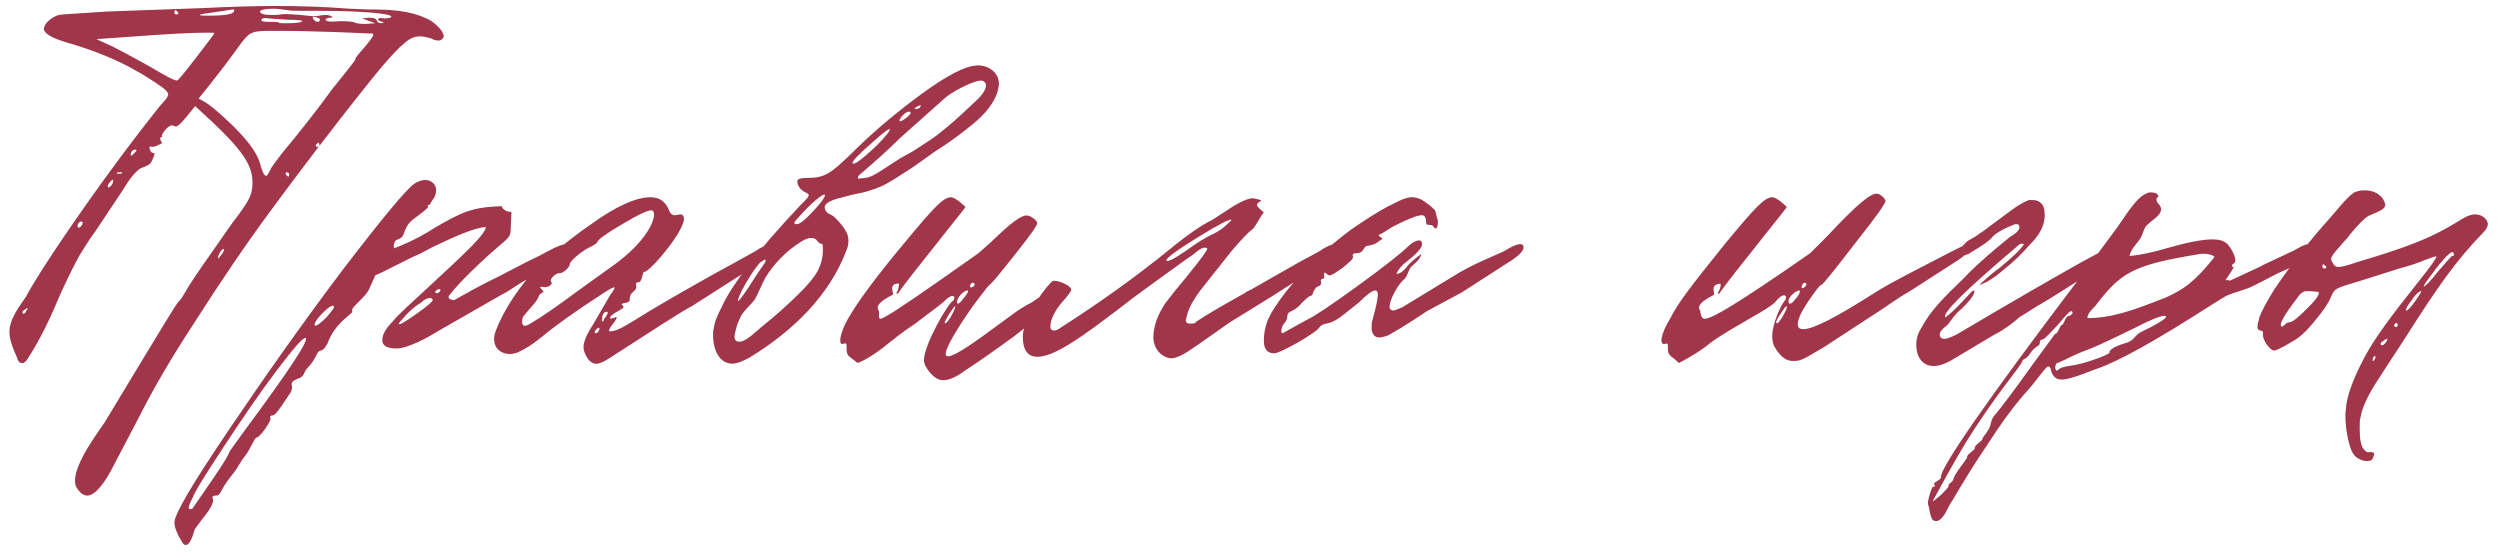 <?xml version="1.0" encoding="UTF-8"?> <svg xmlns="http://www.w3.org/2000/svg" width="221" height="49" viewBox="0 0 221 49" fill="none"><path d="M6.63 42.465C6.63 40.817 8.95 37.826 9.255 37.337L11.758 33.187C14.261 29.036 15.604 26.838 15.787 26.655C15.97 26.533 16.214 26.106 16.641 25.373C17.069 24.641 18.412 22.748 20.548 19.696C22.196 17.56 22.318 17.132 22.318 16.095C22.318 14.569 21.342 13.226 18.839 10.845L17.252 9.38L16.458 10.357C15.909 11.028 15.604 11.272 15.42 11.15C15.359 11.089 15.298 11.089 15.176 11.089C15.054 11.089 14.871 11.211 14.688 11.394C14.383 11.761 14.261 11.944 14.322 12.005C14.383 12.066 14.322 12.127 14.261 12.127C14.139 12.127 14.139 12.249 14.2 12.432C14.383 12.615 14.322 12.737 14.017 12.798C13.833 12.92 13.65 12.982 13.406 12.982C13.284 12.92 13.223 12.92 13.223 13.043C13.223 13.348 13.406 13.531 13.589 13.531C13.65 13.531 13.65 13.531 13.65 13.592C13.65 13.836 13.406 14.202 13.345 14.386C13.162 14.63 12.613 14.813 12.429 14.874C11.88 15.24 11.392 15.912 10.842 16.827L8.401 20.49C7.851 21.222 7.424 21.955 6.997 22.626C6.325 23.847 5.409 25.8 5.104 26.533C4.189 28.73 3.273 30.44 2.479 31.66C2.296 31.966 2.113 32.149 1.869 32.088C1.686 32.027 1.564 31.905 1.503 31.599C1.442 31.416 0.831 30.256 0.831 29.341C0.831 28.12 1.869 26.899 2.296 26.228C3.09 24.763 4.25 22.992 5.654 20.917C8.401 16.888 11.209 13.043 14.078 9.441C14.261 9.197 14.871 8.647 14.871 8.342C14.871 8.22 14.749 8.037 14.444 7.793C13.711 7.243 12.429 6.45 11.941 6.206C10.354 5.29 8.401 4.497 6.142 3.825C4.616 3.398 3.883 2.97 3.883 2.543C3.883 2.36 4.005 2.116 4.25 1.872C4.616 1.567 4.921 1.383 5.226 1.322C5.471 1.261 6.874 1.2 9.499 1.017L17.984 0.712C20.487 0.59 22.562 0.529 24.333 0.529C26.469 0.529 28.667 0.59 30.925 0.773L32.512 0.834C34.71 0.834 36.236 0.956 37.701 1.628C38.128 1.811 38.617 2.177 39.044 2.726L39.105 2.848C39.166 3.032 39.227 3.093 39.227 3.154C39.227 3.398 38.983 3.581 38.8 3.581C38.495 3.581 38.311 3.52 38.128 3.398C37.701 3.276 37.335 3.215 37.152 3.215C36.48 3.215 36.114 3.459 35.32 4.191C34.771 4.741 33.977 5.595 33.001 6.816C29.277 11.455 26.286 15.423 23.905 18.658C21.647 21.711 19.388 25.068 17.008 28.791C15.176 31.599 13.711 34.102 12.551 36.361L11.758 37.887L9.805 41.61C9.011 43.075 8.278 43.808 7.729 43.808C7.363 43.808 7.058 43.564 6.752 43.075C6.691 42.953 6.63 42.77 6.63 42.465ZM32.329 2.116L33.184 2.055L32.024 1.628L32.573 1.567C33.001 1.567 33.245 1.628 33.306 1.811C33.367 1.994 33.55 2.055 33.733 2.055C33.977 1.994 33.977 1.994 33.794 1.933C33.55 1.872 33.428 1.811 33.428 1.75C33.428 1.567 33.611 1.567 33.977 1.628C34.344 1.628 34.527 1.567 34.588 1.505C34.771 1.2 31.902 0.956 28.178 0.956H27.141C26.164 0.956 25.614 0.956 25.431 0.895C24.943 0.834 24.516 0.773 24.211 0.773C23.661 0.773 22.99 0.834 22.99 1.017C22.99 1.2 23.295 1.322 23.966 1.322C24.333 1.322 24.638 1.322 24.882 1.261C25.798 1.2 27.08 1.383 27.751 1.444C28.056 1.444 28.361 1.322 28.789 1.322C29.033 1.322 29.216 1.383 29.399 1.505C29.338 1.567 29.277 1.567 29.094 1.567C28.85 1.628 28.728 1.689 28.789 1.75C28.85 1.933 29.277 1.933 30.071 1.872C30.864 1.872 31.291 1.933 31.352 1.994C31.414 2.055 31.78 2.116 32.329 2.116ZM20.67 1.017C20.731 0.895 20.731 0.834 20.609 0.834L18.961 1.078C18.106 1.2 17.679 1.261 17.679 1.322C17.679 1.383 17.923 1.383 18.473 1.383C19.877 1.383 20.609 1.261 20.67 1.017ZM15.726 1.078L15.543 0.895C15.482 0.895 15.42 0.956 15.42 1.139C15.42 1.2 15.482 1.322 15.665 1.261C15.787 1.261 15.787 1.2 15.726 1.078ZM28.239 1.628C28.056 1.567 27.934 1.505 27.812 1.505C27.629 1.505 27.568 1.567 27.751 1.75C27.995 2.055 28.422 1.933 28.239 1.628ZM25.248 2.055C26.164 2.055 26.652 1.994 26.713 1.872C26.774 1.811 26.408 1.75 25.553 1.75L23.722 1.628C23.478 1.567 23.173 1.567 23.112 1.75C23.051 1.872 23.295 1.933 23.783 1.933H24.149C24.455 1.933 24.577 1.933 24.638 1.994C24.699 2.055 24.882 2.055 25.248 2.055ZM23.905 14.996C23.966 14.813 24.333 14.324 24.943 13.531C26.225 12.005 28.117 9.624 29.338 7.915L30.803 6.084C31.23 5.534 31.475 5.229 31.414 5.229C31.352 5.229 31.597 4.863 32.268 4.13C32.879 3.398 33.123 3.032 32.94 2.97C31.475 2.909 27.812 2.726 24.211 2.726C22.318 2.726 22.135 2.787 21.403 3.703L19.877 5.778L18.351 7.732L17.557 8.709L18.106 9.014C18.534 9.258 19.266 9.868 20.304 10.845C21.769 12.249 22.684 13.409 22.99 14.447C23.173 15.179 23.356 15.545 23.539 15.545C23.6 15.545 23.722 15.362 23.905 14.996ZM18.961 2.909C18.412 2.848 16.397 2.909 13.711 3.093L8.523 3.459L9.988 4.13C11.514 4.924 12.979 5.717 14.322 6.511C15.054 6.938 15.482 7.121 15.665 7.121C15.787 7.06 16.336 6.389 17.374 5.046C18.412 3.703 18.961 2.97 18.961 2.909ZM28.239 12.798C28.239 12.676 28.178 12.615 28.117 12.615C28.117 12.615 27.995 12.737 27.934 12.798C27.873 12.92 27.934 12.982 28.056 12.982C28.178 12.982 28.239 12.92 28.239 12.798ZM12.063 13.287C12.063 13.226 12.002 13.226 11.941 13.226C11.758 13.226 11.636 13.348 11.575 13.531C11.514 13.775 11.575 13.836 11.758 13.653C11.941 13.47 12.063 13.348 12.063 13.287ZM10.781 15.301C10.842 15.24 10.72 15.179 10.537 15.24C10.293 15.24 10.232 15.301 10.415 15.362C10.598 15.362 10.72 15.362 10.781 15.301ZM25.553 15.423C25.553 15.301 25.492 15.24 25.37 15.24C25.309 15.24 25.248 15.24 25.248 15.301C25.248 15.484 25.431 15.606 25.492 15.606C25.553 15.606 25.553 15.545 25.553 15.423ZM9.988 15.912C9.927 15.851 9.805 15.973 9.621 16.217C9.377 16.644 9.621 16.705 9.927 16.278C9.988 16.095 10.049 15.973 9.988 15.912ZM7.302 19.757C7.363 19.452 6.936 19.574 6.874 19.879C6.813 19.94 6.874 20.123 6.936 20.123C7.119 20.123 7.241 19.94 7.302 19.757ZM19.632 22.443C19.816 22.138 19.877 22.016 19.755 22.016C19.571 22.016 19.266 22.565 19.266 22.809C19.266 22.992 19.449 22.626 19.632 22.443ZM2.296 27.51C2.54 27.204 2.479 27.143 2.174 27.387C2.052 27.449 1.991 27.51 1.991 27.632C1.991 27.815 2.235 27.754 2.296 27.51ZM48.993 23.237C48.26 23.664 47.284 24.396 46.734 24.641C46.002 24.946 45.025 25.739 44.354 26.045L38.494 29.402C37.944 29.768 36.052 30.806 35.075 30.806C34.221 30.806 33.793 30.562 33.793 30.073C33.793 29.585 34.099 29.036 34.709 28.425C35.258 27.754 36.357 26.777 37.883 25.373C41.24 22.26 42.889 20.734 42.95 20.062C41.485 20.184 38.86 21.588 38.249 21.833C37.578 22.199 37.029 22.504 36.54 22.687L33.854 24.03L33.183 24.335L32.572 25.678C32.267 26.228 31.474 26.838 31.169 27.265C31.107 27.326 31.169 27.571 31.107 27.632L30.619 28.059C29.826 28.73 29.276 29.463 28.971 30.318C28.788 30.684 28.605 30.928 28.36 30.989C27.933 31.05 28.055 31.66 27.14 32.576C26.834 32.881 26.956 33.309 26.285 33.492C25.858 33.675 25.736 33.797 25.797 34.102C25.858 34.346 25.736 34.652 25.675 34.713L24.942 35.811C24.515 36.422 24.271 36.727 24.087 36.727C23.904 36.727 23.843 36.788 23.904 36.971C23.965 37.093 23.782 37.398 23.416 37.948C23.05 38.436 22.806 38.68 22.683 38.68C22.5 38.68 22.073 39.84 21.646 40.328C21.218 40.817 21.218 41.122 20.425 42.099C19.387 43.381 19.57 43.808 19.082 43.808C18.777 43.808 18.716 43.93 18.838 44.174C18.899 44.479 18.411 45.273 17.922 45.822C17.434 46.494 17.19 46.799 17.19 46.86C16.946 47.776 16.579 48.508 16.152 48.02C15.664 47.226 15.419 46.616 15.419 46.189C15.419 45.456 17.007 42.77 20.181 38.07C23.355 33.37 26.712 28.608 30.253 23.908C33.854 19.208 35.991 16.644 36.662 16.217C36.968 16.034 37.273 15.912 37.578 15.912C38.127 15.912 38.555 16.278 38.555 16.827C38.555 17.01 38.494 17.255 38.371 17.499C38.127 17.804 38.005 18.048 38.005 18.109H37.822V18.353C37.639 18.536 37.273 18.842 36.601 19.33C35.686 20.001 35.808 20.734 35.502 20.978C35.441 21.039 35.258 21.161 35.014 21.222C34.831 21.405 34.77 21.649 34.831 21.955L35.441 21.711C36.479 21.283 37.517 20.734 38.555 20.062C40.691 18.842 41.668 18.292 44.354 18.231C44.415 18.536 44.903 18.78 45.208 18.72L45.147 20.245C45.147 20.734 45.025 20.917 44.72 21.222C42.278 23.298 40.63 24.946 39.714 26.106C39.653 26.167 39.653 26.228 39.653 26.289C39.653 26.472 40.081 26.533 40.142 26.533C41.118 25.983 42.4 25.251 44.048 24.457C45.697 23.603 46.856 22.992 47.65 22.626C48.138 22.382 49.542 21.527 50.092 21.588C50.275 21.588 50.397 21.711 50.397 21.894C50.397 22.199 49.908 22.687 48.993 23.237ZM38.86 25.556C38.555 25.556 38.31 25.922 38.616 25.922C38.86 25.922 39.043 25.556 38.86 25.556ZM35.258 28.608C35.258 28.791 35.747 28.486 36.723 27.815C37.761 27.082 38.249 26.655 38.249 26.533C38.249 26.411 38.188 26.35 38.005 26.35C37.761 26.35 37.517 26.472 37.334 26.655C37.09 26.899 36.784 26.899 35.808 27.937C35.441 28.364 35.258 28.547 35.258 28.608ZM29.52 27.143C29.52 26.472 27.262 28.791 27.933 28.791C28.116 28.73 28.422 28.486 28.849 28.059C29.276 27.571 29.52 27.265 29.52 27.143ZM21.707 37.948C25.552 32.759 27.323 30.073 27.018 29.89C26.834 29.768 25.98 30.745 24.454 32.759C22.928 34.774 21.402 37.032 19.753 39.535C18.105 42.038 17.19 43.503 17.007 44.052C16.579 44.846 16.579 45.151 17.007 44.968L18.899 42.221C19.814 40.878 20.242 40.145 20.242 40.023C20.242 39.962 20.73 39.291 21.707 37.948ZM51.889 31.599C51.706 31.294 51.583 30.989 51.583 30.684C51.583 29.951 52.255 28.975 52.438 28.669L53.964 26.045C54.208 25.739 54.33 25.495 54.33 25.434C54.33 25.312 53.842 25.556 52.865 26.228C50.79 27.571 49.081 28.791 47.677 29.951C47.005 30.501 46.395 30.867 45.723 31.172C45.479 31.233 45.296 31.294 45.113 31.294C44.197 31.294 43.526 30.684 43.709 29.646C44.014 28.425 45.418 25.861 47.127 24.091C48.348 22.809 50.057 21.344 52.255 19.818C54.452 18.231 56.223 17.438 57.505 17.438C58.298 17.438 58.786 17.804 59.092 18.475C59.214 18.842 59.397 19.025 59.641 19.025C59.824 19.025 60.19 18.903 60.251 18.964C61.411 19.452 57.382 24.152 56.955 24.03C56.772 24.03 56.772 24.946 56.467 24.946C56.284 24.946 56.223 25.007 56.223 25.129C56.223 25.19 56.345 25.495 56.039 25.739C55.795 25.922 55.673 26.106 55.673 26.35C55.673 26.594 55.673 26.716 55.246 26.777C54.941 26.838 54.88 26.899 55.063 27.021L55.124 27.143C55.124 27.204 54.941 27.326 54.636 27.51C53.964 27.815 53.659 28.303 54.208 28.12C54.391 28.059 54.513 27.998 54.513 28.059C54.513 28.364 53.781 28.975 53.842 29.28C54.33 29.341 54.941 29.036 56.406 28.12C57.077 27.693 60.19 25.8 65.135 23.114L66.783 22.199C67.027 22.016 67.821 21.527 68.309 21.588C68.431 21.588 68.492 21.649 68.492 21.772C68.675 22.077 68.248 22.565 67.149 23.237L61.228 27.021C60.19 27.571 57.749 29.158 53.781 31.721C53.293 32.027 52.865 32.21 52.56 32.149C52.316 32.088 52.072 31.905 51.889 31.599ZM51.217 25.617L54.025 23.603C57.688 21.039 58.176 18.72 57.627 18.597C57.382 18.536 56.528 18.903 55.002 19.818C53.537 20.673 52.804 21.222 52.804 21.405C52.804 21.466 52.621 21.588 52.316 21.772C51.644 22.016 50.362 23.053 50.362 23.359C50.362 23.664 49.691 24.213 49.447 24.152H49.386C49.142 24.152 48.531 24.702 48.714 24.885L48.775 25.007C48.775 25.251 48.348 25.434 48.043 25.373C47.738 25.312 47.677 25.373 47.86 25.556C47.982 25.678 48.043 25.739 48.043 25.8C48.043 25.861 47.677 25.922 47.616 26.228C47.432 26.716 46.7 27.387 46.395 27.815C46.212 27.998 46.151 28.181 46.151 28.425C46.151 28.852 46.395 28.914 46.883 28.608C47.921 27.998 49.325 27.021 51.217 25.617ZM53.415 28.181C53.476 28.12 53.781 27.693 53.72 27.632C53.659 27.449 53.354 27.632 53.293 27.815C53.231 27.876 53.231 28.181 53.231 28.242C53.231 28.303 53.17 28.364 53.231 28.425C53.293 28.486 53.415 28.242 53.415 28.181ZM52.621 29.219C52.56 29.28 52.56 29.463 52.621 29.463C53.048 29.463 53.17 28.547 52.621 29.219ZM63.037 29.646C63.037 29.341 63.037 29.158 63.099 29.036C63.16 28.486 63.404 27.876 63.831 27.082C64.258 26.106 65.113 24.824 66.273 23.298C67.433 21.772 68.959 20.062 70.729 18.17C71.522 17.377 71.644 17.255 71.339 17.071C70.851 16.888 70.485 16.461 70.485 16.034C70.485 15.789 70.851 15.728 71.4 15.728C72.926 15.728 73.476 15.301 75.246 13.592C76.894 11.944 78.664 10.418 80.679 8.892C82.998 7.121 84.769 6.084 85.928 5.84L86.417 5.778C87.454 5.778 88.309 6.45 88.309 7.427C88.309 7.549 88.248 7.793 88.187 8.098C87.882 9.075 87.149 10.051 85.928 11.028C84.891 11.883 83.792 12.676 82.632 13.409L80.74 14.752C79.519 15.545 78.603 16.156 77.932 16.461C77.199 16.766 76.467 17.01 75.734 17.132C75.673 17.132 75.124 17.255 74.025 17.56C72.926 17.865 72.621 18.292 73.171 18.842L73.415 18.964C73.537 19.025 73.659 19.086 73.842 19.269C74.635 20.062 75.002 20.673 75.002 21.222C75.002 21.588 74.941 21.894 74.819 22.138C73.354 26.045 70.179 29.219 66.273 31.599C65.601 31.966 65.113 32.149 64.747 32.149C63.587 32.149 63.037 30.928 63.037 29.646ZM77.749 15.179L79.641 13.958L80.74 13.348L82.144 12.432L82.754 12.005C83.304 11.578 84.158 10.906 85.196 9.929L86.234 8.953C86.905 8.342 87.21 7.854 87.149 7.427C87.088 7.243 86.905 7.121 86.722 7.121C85.989 7.121 83.975 8.22 83.487 8.709L79.58 12.188C78.603 13.165 77.444 14.202 76.162 15.301C75.917 15.484 75.795 15.606 75.856 15.789C76.772 15.728 76.955 15.667 77.749 15.179ZM80.862 9.624C80.923 9.685 81.289 9.624 81.35 9.441C81.472 9.258 81.35 9.258 81.045 9.441C80.923 9.502 80.862 9.563 80.862 9.624ZM79.519 10.662C79.519 10.662 79.519 10.723 79.58 10.723C79.763 10.723 80.496 10.174 80.496 9.99C80.496 9.929 80.435 9.868 80.374 9.868C80.19 9.868 80.007 9.99 79.824 10.174C79.641 10.357 79.519 10.54 79.519 10.662ZM77.504 12.859C78.298 12.066 78.664 11.578 78.664 11.455C78.664 11.272 78.115 11.7 77.016 12.676C75.917 13.653 75.368 14.202 75.368 14.386C75.368 14.691 76.1 14.202 77.504 12.859ZM72.011 18.536C72.621 17.865 72.926 17.438 72.926 17.255C72.926 16.949 71.766 17.865 70.485 19.33C70.179 19.635 70.118 19.818 70.424 19.818C70.729 19.818 71.217 19.391 72.011 18.536ZM67.371 28.852C68.531 27.937 69.691 26.899 70.79 25.8C71.461 25.129 72.011 24.457 72.316 23.908C72.621 23.237 72.743 22.687 72.743 22.199C72.743 21.894 72.743 21.649 72.682 21.527C72.621 21.588 72.621 21.588 72.56 21.527C72.377 21.527 72.194 21.222 72.133 21.161C72.072 21.1 71.889 21.039 71.706 21.039C71.4 21.039 71.156 21.161 70.851 21.344C69.569 22.138 68.47 23.237 67.677 24.518C67.371 25.068 67.005 25.983 66.761 26.411C66.456 26.899 65.601 27.571 65.418 28.12L65.174 28.669C65.113 28.914 64.93 29.524 64.93 29.768C64.93 30.073 65.113 30.256 65.479 30.195C66.028 30.134 67.066 29.097 67.371 28.852ZM66.151 25.434C67.066 23.969 67.677 23.176 67.677 23.114C67.677 22.016 65.235 25.922 65.235 26.594C65.235 26.716 65.54 26.35 66.151 25.434ZM81.798 32.332C81.737 32.149 81.676 32.027 81.676 31.844C81.676 30.44 83.873 26.716 84.24 26.594C84.301 26.533 84.362 26.472 84.362 26.289C84.362 26.228 84.301 26.167 84.179 26.167C83.996 26.167 83.751 26.35 83.446 26.655C83.263 26.838 82.347 27.51 80.821 28.669C79.784 29.341 79.051 29.951 78.502 30.379C77.037 31.599 75.999 32.027 75.816 32.088L75.266 31.66C74.961 31.477 74.839 31.233 74.839 30.928C74.839 30.562 74.9 30.256 74.595 30.379C74.046 30.623 74.229 29.463 74.961 28.181C75.755 26.777 77.403 24.518 79.906 21.527C82.531 18.353 83.385 17.438 84.057 17.438C84.484 17.438 85.277 18.231 85.338 18.292C85.522 18.109 84.85 18.964 83.385 20.795C81.188 23.542 79.906 25.19 79.478 25.8C79.417 25.983 79.295 25.983 79.234 25.922C79.417 25.617 79.478 25.312 79.478 25.068C79.051 25.068 78.868 25.19 78.868 25.495C78.868 25.739 78.99 25.983 78.929 26.045C78.868 26.106 77.586 26.655 77.586 27.204C77.586 27.265 77.647 27.387 77.708 27.571C77.708 27.815 77.647 28.181 77.83 28.181C78.135 28.181 79.967 26.96 83.202 24.702L86.498 22.382L87.597 21.405C89.306 19.757 90.405 18.842 90.954 19.086C91.198 19.147 91.626 19.452 91.687 19.696C91.748 19.879 91.076 20.795 89.672 22.565C88.329 24.274 87.597 25.129 87.475 25.19C87.414 25.19 87.048 25.678 86.254 26.716C84.789 28.73 83.385 30.989 83.629 31.416C83.812 31.721 84.85 31.172 86.803 29.768L89.978 27.449C90.466 27.143 90.832 26.899 91.138 26.777L92.419 25.922C92.847 25.617 93.213 25.556 93.457 25.617V25.739C93.457 25.922 93.396 26.106 93.213 26.35C92.419 27.387 91.198 28.547 89.672 29.707C88.085 30.867 86.62 31.905 85.216 32.82C84.972 33.003 84.118 33.614 83.385 33.614C82.836 33.614 82.286 33.187 81.798 32.332ZM86.071 25.007C85.766 24.885 85.522 25.678 86.071 25.312C86.193 25.19 86.193 25.068 86.071 25.007ZM84.667 26.838C84.789 26.838 84.911 26.716 85.094 26.472C85.4 26.106 85.583 25.861 85.583 25.739C85.583 25.678 85.583 25.678 85.522 25.678C85.216 25.678 84.545 26.289 84.606 26.777C84.606 26.838 84.606 26.838 84.667 26.838ZM84.423 27.082C84.362 27.021 83.507 28.303 83.507 28.547C83.568 28.669 83.751 28.486 84.057 27.998C84.362 27.449 84.484 27.143 84.423 27.082ZM101.953 29.89C101.953 28.852 102.319 27.876 102.991 26.838L103.845 25.739C105.127 24.213 106.897 22.016 106.714 21.955C106.653 21.894 106.592 21.894 106.47 21.894C106.043 21.894 105.432 22.626 105.188 22.687L101.892 25.068L100.061 26.411C95.421 30.012 93.163 31.538 91.698 31.538C90.843 31.538 90.416 30.928 90.416 29.768C90.416 27.937 92.736 24.946 93.102 24.824H93.224C93.651 24.824 94.628 25.251 94.689 25.556C94.75 25.678 94.445 26.106 93.834 26.777C93.285 27.449 92.919 28.12 92.858 28.73V28.914C92.858 29.097 92.98 29.219 93.163 29.219C93.346 29.219 93.468 29.158 93.651 29.036C97.192 26.777 100.427 24.457 103.357 22.077C105.066 20.673 106.348 19.818 107.142 19.452L108.179 18.78C109.156 18.109 110.377 17.377 110.926 17.56C111.17 17.621 111.781 17.682 111.293 17.865C111.17 17.987 111.109 18.048 111.109 18.109C111.109 18.292 111.537 18.597 111.72 18.78C111.476 19.025 111.048 19.94 110.743 20.245C110.316 20.551 109.705 21.222 108.912 22.138L107.264 24.213L106.104 25.678C105.555 26.411 105.127 27.143 104.944 27.815L104.822 28.303C104.822 28.486 104.944 28.608 105.188 28.608C105.371 28.608 105.555 28.608 105.677 28.547V28.486C106.47 27.937 107.935 27.082 110.011 25.922C110.255 25.739 110.438 25.678 110.56 25.617L114.955 23.114L116.664 22.199C116.908 22.016 117.641 21.527 118.129 21.588C118.312 21.588 118.434 21.711 118.434 21.894C118.434 22.199 117.946 22.687 117.031 23.237C114.772 24.702 112.819 25.983 111.109 27.021L108.729 28.486L105.86 30.501L105.677 30.623C105.127 30.989 104.089 31.783 103.357 31.66C102.563 31.477 102.014 30.806 101.953 29.89ZM104.883 22.138C105.799 21.466 106.592 20.978 107.264 20.673C107.752 20.429 108.118 20.184 108.424 19.879C108.668 19.635 108.851 19.513 108.851 19.452C108.851 19.269 107.874 19.757 105.982 20.917C104.089 22.077 103.113 22.809 103.113 22.992C103.113 23.237 103.723 22.931 104.883 22.138ZM111.726 30.134C111.726 29.463 111.848 28.791 112.153 28.12C112.397 27.571 112.886 26.838 113.618 25.861C115.328 23.725 117.281 21.894 119.417 20.307C120.577 19.513 121.676 18.78 122.836 18.17C123.08 18.109 124.057 17.438 124.789 17.438C125.277 17.438 125.705 17.621 126.071 17.926C126.376 18.109 126.62 18.353 126.865 18.597L127.048 19.33C127.109 19.391 127.109 19.513 127.109 19.696C127.109 20.123 126.926 20.368 126.742 20.062C126.681 19.94 126.559 19.879 126.315 19.879C126.132 19.879 126.071 19.818 126.071 19.696C126.071 19.269 125.949 19.025 125.705 19.025C125.522 19.025 125.216 19.086 124.789 19.269C123.996 19.574 123.446 19.879 123.08 20.062L122.103 20.673C121.859 20.734 121.798 20.795 122.042 20.978C122.286 21.039 122.225 21.161 121.859 21.344C121.676 21.527 121.371 21.649 121.004 21.711C120.76 21.711 120.577 21.894 120.516 22.077C120.394 22.26 120.211 22.382 119.906 22.382C119.6 22.382 119.539 22.504 119.6 22.687C119.662 22.87 119.295 23.176 118.624 23.725C117.647 24.396 117.525 24.457 117.281 24.213C117.098 24.03 117.037 24.091 117.037 24.274C117.098 24.457 117.098 24.641 116.915 24.641C116.731 24.702 116.731 24.824 116.793 24.946C116.793 25.129 116.731 25.251 116.548 25.312C116.426 25.312 116.304 25.434 116.121 25.739C116.06 26.045 115.938 26.167 115.816 26.167C115.755 26.167 115.511 26.35 115.083 26.777C114.839 27.082 114.534 27.326 114.168 27.51C113.924 27.571 113.801 27.754 113.801 27.937V27.998C113.801 28.12 113.74 28.303 113.557 28.547C113.252 28.852 113.191 29.463 113.374 29.463L114.473 28.852L115.694 28.181C116.121 27.998 117.525 27.082 119.967 25.312C122.408 23.542 123.935 22.321 124.484 21.772C124.911 21.344 125.766 20.917 125.705 21.649C125.644 22.199 124.118 23.298 124.057 23.359C123.69 23.725 123.507 24.03 123.446 24.213C123.873 24.213 124.24 23.725 124.301 23.664C124.606 23.237 125.094 22.87 125.644 22.443C125.583 22.931 124.972 23.359 124.728 23.603C124.545 23.786 124.423 24.396 124.179 24.641C123.629 25.068 122.897 26.35 122.836 27.082C122.836 27.204 122.836 27.265 122.897 27.326C122.958 27.387 123.08 27.449 123.141 27.449C123.324 27.449 123.568 27.326 123.996 27.143L128.513 24.396C129.917 23.481 132.175 22.565 132.847 22.26C133.03 22.199 133.945 21.527 134.434 21.588C134.617 21.588 134.678 21.711 134.678 21.894C134.678 22.199 134.19 22.687 133.274 23.237L129.489 25.678C129.123 25.922 128.513 26.228 127.719 26.655L126.132 27.51C124.423 28.669 123.263 29.341 122.714 29.646C122.225 29.829 121.859 29.89 121.615 29.768C121.432 29.646 121.31 29.463 121.249 29.158C121.249 28.791 121.249 28.547 121.31 28.364C121.371 28.059 121.798 26.716 121.798 26.045C121.798 25.8 121.737 25.678 121.554 25.678C121.31 25.678 120.821 26.045 120.15 26.716L118.929 27.693C118.258 28.242 117.708 28.547 117.22 28.608C116.915 28.669 116.731 28.791 116.609 28.975C116.426 29.219 115.816 29.646 114.656 30.318C113.557 30.928 112.886 31.233 112.642 31.233C112.031 31.233 111.726 30.867 111.726 30.134ZM156.847 30.623C156.725 30.379 156.664 30.073 156.664 29.707C156.664 28.547 157.518 26.838 157.763 26.594C157.824 26.533 157.885 26.411 157.885 26.289C157.885 26.167 157.824 26.106 157.702 26.106C157.518 26.106 157.274 26.289 156.969 26.655C156.664 27.082 154.71 28.12 154.222 28.425C152.513 29.402 151.475 30.073 151.109 30.379C150.376 30.989 149.461 31.538 148.423 32.088L147.935 31.66C147.63 31.477 147.446 31.233 147.446 30.928C147.446 30.44 147.446 30.318 147.263 30.379C146.592 30.623 146.836 29.463 147.63 28.181C148.362 26.716 149.522 25.251 152.513 21.527C155.138 18.353 155.992 17.438 156.664 17.438C157.091 17.438 157.885 18.231 157.946 18.292C158.129 18.109 157.457 18.964 155.992 20.795C153.795 23.542 152.513 25.19 152.086 25.8C152.025 25.983 151.902 25.983 151.841 25.922C152.025 25.617 152.147 25.373 152.086 25.068C151.658 25.129 151.475 25.251 151.475 25.556L151.536 26.045C151.475 26.106 150.193 26.655 150.193 27.204C150.193 27.387 150.315 27.387 150.315 27.571C150.315 27.632 150.376 28.181 150.682 28.181C151.048 28.181 151.902 27.754 153.184 26.96C154.466 26.167 156.786 24.641 160.021 22.382C160.021 22.382 160.509 21.894 161.547 20.856C163.989 18.231 165.454 16.949 166.003 17.132C166.247 17.193 166.614 17.499 166.675 17.743C166.736 17.926 165.82 19.208 163.928 21.588C162.097 23.969 161.12 25.19 160.998 25.19C160.876 25.19 160.509 25.678 159.838 26.655C159.228 27.571 158.922 28.242 158.922 28.669C158.922 28.975 159.106 29.097 159.411 29.097C160.326 29.097 162.402 27.998 165.759 25.861C166.309 25.495 167.407 24.885 169.055 24.03L172.474 22.26L173.817 21.588C174 21.588 174.122 21.711 174.122 21.894C174.122 22.199 173.634 22.687 172.718 23.237L168.933 25.678C167.529 26.472 166.553 27.265 165.637 27.815L161.242 30.684C159.106 31.966 159.106 31.905 158.434 31.905C157.885 31.905 157.335 31.477 156.847 30.623ZM159.594 25.007C159.289 24.885 159.044 25.861 159.594 25.312C159.716 25.19 159.716 25.068 159.594 25.007ZM158.251 26.838C158.373 26.838 158.495 26.716 158.678 26.472C158.983 26.167 159.106 25.922 159.106 25.739C159.106 25.678 159.106 25.678 159.044 25.678C158.739 25.678 157.946 26.35 158.129 26.777C158.129 26.838 158.19 26.838 158.251 26.838ZM157.946 27.082C157.885 27.021 157.702 27.265 157.396 27.754C157.091 28.181 156.969 28.486 157.03 28.547C157.091 28.669 157.274 28.486 157.579 27.998C157.885 27.449 158.007 27.143 157.946 27.082ZM169.399 30.501C169.399 30.256 169.399 30.073 169.46 29.951C169.46 29.768 169.582 29.402 169.888 28.914C170.681 27.449 171.78 26.35 173.55 24.641C174.405 23.725 175.32 22.931 176.236 22.138L177.64 20.978C177.701 20.917 178.678 20.429 178.495 20.001C178.495 19.879 178.434 19.818 178.25 19.818H178.128C177.03 20.245 176.297 20.673 175.992 21.1C175.442 21.649 174.344 22.199 174.039 22.443C173.977 22.443 173.672 22.626 173.489 22.565C173.367 22.504 173.306 22.382 173.306 22.199C173.306 21.772 173.916 21.344 173.977 21.283C174.283 21.1 174.649 20.917 174.954 20.673C175.442 20.368 175.809 20.062 176.053 19.879L178.128 18.353C178.678 17.987 179.044 17.804 179.227 17.743C179.288 17.682 179.41 17.682 179.593 17.682C179.96 17.682 180.204 17.743 180.387 17.926C180.631 18.109 180.753 18.475 180.753 19.025C180.753 19.879 180.326 20.734 179.532 21.527C178.617 22.565 177.884 23.237 177.335 23.664C177.03 23.908 175.931 24.946 174.954 25.19C175.565 24.641 176.175 24.091 176.785 23.664C177.945 22.687 178.617 22.077 178.922 21.588L178.739 21.527C178.617 21.527 178.434 21.649 178.25 21.833C173.794 25.617 171.658 27.693 171.963 28.059C172.757 27.51 173.855 26.228 174.283 25.8C174.649 25.434 174.832 25.983 173.306 27.387C172.879 27.693 172.451 28.364 172.207 28.669C172.024 28.852 171.475 29.219 171.475 29.524C171.475 29.829 171.597 29.951 171.902 29.951C172.085 29.951 172.451 29.829 172.94 29.585C177.884 26.655 181.608 24.518 184.111 23.114L185.82 22.199C186.003 22.138 186.796 21.527 187.285 21.588C187.468 21.588 187.529 21.711 187.529 21.894C187.529 22.199 187.041 22.687 186.125 23.237C182.523 25.617 180.509 26.838 180.143 27.021L178.495 28.059C177.884 28.608 177.152 29.158 176.297 29.585L172.818 31.66C172.146 32.088 171.658 32.271 171.231 32.332C170.071 32.515 169.399 31.66 169.399 30.501ZM170.547 44.968C170.486 44.724 170.425 44.541 170.425 44.479C170.425 44.235 170.547 43.93 170.608 43.625C170.669 43.564 170.73 43.075 170.913 43.014C171.096 43.014 171.096 42.953 170.974 42.831V42.77C170.974 42.587 171.645 42.404 171.584 42.16C171.523 41.366 175.552 35.506 183.793 24.641L187.15 20.123C188.31 18.414 189.043 17.316 189.836 17.071C189.897 17.01 189.958 17.01 190.141 17.01C190.569 17.01 190.752 17.132 190.813 17.377C190.691 17.438 190.63 17.499 190.63 17.621C190.63 17.804 190.752 17.987 190.935 18.17C191.423 18.964 190.019 19.513 189.653 20.062C189.47 20.368 189.409 20.734 189.226 21.039C188.982 21.466 188.31 22.077 188.249 22.626C189.104 22.565 190.263 22.321 191.728 21.894C193.193 21.466 194.658 21.161 195.574 21.161C196.185 21.161 196.612 21.283 196.917 21.588C197.222 21.894 197.894 23.053 197.466 23.298C197.283 23.359 197.222 23.603 197.466 23.603C197.283 23.969 197.039 24.335 196.734 24.763C196.978 24.763 197.1 24.763 197.1 24.824L199.725 23.603C200.03 23.42 201.007 22.992 202.533 22.26C202.777 22.199 203.693 21.527 204.12 21.588C204.303 21.588 204.425 21.711 204.425 21.894C204.425 22.199 203.937 22.687 203.021 23.237C202.594 23.664 201.8 23.969 201.373 24.152L199.237 25.251C198.687 25.556 197.466 25.861 196.917 26.106C196.856 26.106 196.368 26.411 195.391 27.021C190.63 30.073 187.272 31.966 185.258 32.637C184.586 32.881 182.999 33.553 182.267 33.553C181.901 33.553 181.656 33.431 181.473 33.126C181.29 32.942 181.351 32.393 181.046 32.393C180.802 32.454 180.008 33.675 179.337 34.407C178.055 35.811 176.834 37.521 175.613 39.413C174.331 41.305 173.355 42.953 172.561 44.296C172.5 44.357 172.317 44.663 172.012 45.273C171.645 45.944 171.279 46.189 170.913 46.005C170.73 45.944 170.547 45.151 170.547 44.968ZM191.484 26.289C192.949 25.617 193.926 25.007 195.696 22.809C195.696 22.748 195.757 22.748 195.757 22.748C195.757 22.504 194.842 22.382 194.536 22.443C188.554 23.42 187.517 24.03 185.197 27.082C185.014 27.265 184.525 27.693 184.525 28.12C186.662 28.12 188.554 27.449 191.484 26.289ZM172.256 42.953V42.892C172.256 42.709 172.622 42.648 172.683 42.343C172.744 41.916 173.904 40.573 173.904 40.39C173.843 40.145 174.575 39.84 174.575 39.596C174.514 39.352 175.247 38.986 175.247 38.803C175.247 38.619 175.918 38.009 175.979 37.459C176.041 37.093 176.224 36.788 176.468 36.544C177.017 35.872 178.177 34.346 179.825 32.027C181.046 30.379 181.656 29.524 181.656 29.524C181.962 29.524 182.084 28.73 182.267 28.73C182.45 28.73 182.572 27.937 182.877 27.937C183.182 27.876 183.366 27.51 183.06 27.51C182.938 27.51 182.572 27.937 181.901 28.73C181.473 29.158 180.741 30.012 180.558 30.012C180.375 30.012 180.313 30.134 180.313 30.318V30.379C180.313 30.562 179.825 30.684 179.52 31.172C179.093 31.844 178.787 31.721 178.787 31.905C178.787 31.966 178.482 32.454 177.811 33.309C176.224 35.384 174.881 37.337 173.782 39.108C172.5 41.244 171.279 43.503 170.852 44.296C170.852 44.357 171.096 44.174 171.584 43.747C172.012 43.32 172.256 43.075 172.256 42.953ZM182.999 32.332C183.549 32.271 184.281 32.088 185.136 31.783C186.051 31.477 186.479 31.233 186.479 31.172C186.418 30.928 187.028 30.562 187.944 30.318C188.737 30.073 188.676 29.585 189.409 29.28C190.447 28.791 191.484 28.181 191.484 27.998C191.423 27.693 190.019 28.303 188.493 29.097C187.822 29.402 185.929 30.379 184.525 30.928C183.976 31.111 183.305 31.416 182.572 31.783L181.901 32.088C181.656 32.088 181.595 32.759 181.84 32.759C182.023 32.759 181.779 32.515 182.999 32.332ZM209.208 40.756C208.78 40.756 208.231 40.451 208.048 40.145C207.62 39.596 207.193 37.337 207.376 36.178C207.437 35.018 208.048 33.37 209.147 31.355C209.94 29.89 211.466 27.815 213.664 25.068C214.885 23.542 215.434 22.748 215.373 22.687C215.312 22.626 215.007 22.748 214.335 22.992C213.786 23.237 213.053 23.481 212.138 23.725L208.658 24.824C206.4 25.495 206.4 25.495 206.094 26.167C205.85 26.777 205.362 27.51 204.629 28.364C203.958 29.219 203.286 29.829 202.737 30.134C202.31 30.379 201.333 30.989 201.028 30.989C200.845 30.989 200.662 30.806 200.417 30.501C200.173 30.195 199.99 29.707 200.051 29.524V29.402C200.051 29.158 199.685 29.28 199.624 29.097C199.563 29.036 199.563 28.975 199.563 28.791C199.563 28.73 199.624 28.486 199.746 27.998C199.929 27.51 200.356 26.716 201.028 25.617C202.554 23.359 204.202 21.222 205.972 19.269C206.278 18.964 207.376 17.499 208.109 17.01C208.292 16.949 208.414 16.888 208.536 16.888C208.658 16.827 208.841 16.827 209.086 16.827C209.818 16.827 210.551 17.193 210.795 17.865L210.856 18.109C210.856 18.414 210.551 18.597 209.513 19.025C209.208 19.086 208.292 20.001 207.498 21.039C205.972 22.748 205.911 22.809 206.217 23.237C206.217 23.298 206.4 23.603 206.705 23.603C206.949 23.603 207.498 23.481 208.353 23.176C212.443 21.955 214.762 21.161 217.387 19.513C218.059 19.086 218.547 18.903 218.913 18.964C219.463 18.964 220.073 19.513 219.89 20.001C219.829 20.184 219.707 20.368 219.524 20.551C217.143 22.992 215.434 25.434 212.687 29.768L210.184 33.614C209.269 35.018 208.78 36.117 208.658 36.971C208.597 37.093 208.597 37.398 208.597 37.887C208.597 38.864 208.719 39.474 208.963 39.718C209.147 39.962 209.33 40.023 209.513 39.962C209.94 39.962 209.94 40.084 209.757 40.512C209.696 40.695 209.513 40.756 209.208 40.756ZM215.495 24.03C216.289 23.114 216.716 22.626 216.777 22.626C216.96 22.626 216.96 22.565 216.899 22.443C216.899 22.016 216.35 22.443 215.312 23.786C214.579 24.763 214.213 25.251 214.274 25.312C214.335 25.373 214.946 24.763 215.495 24.03ZM205.606 23.542C205.484 23.42 205.423 23.359 205.362 23.359C205.301 23.42 205.301 23.481 205.301 23.603C205.301 23.664 205.423 23.786 205.484 23.725C205.667 23.725 205.667 23.664 205.606 23.542ZM201.944 28.73C202.127 28.547 202.249 28.486 202.432 28.486C202.737 28.425 203.225 27.998 204.019 27.204C204.813 26.411 205.118 25.922 204.935 25.8L204.202 25.739H203.897C203.592 25.739 203.286 25.983 202.981 26.472C201.944 27.815 201.516 28.608 201.638 28.791C201.699 28.914 201.76 28.914 201.944 28.73ZM213.481 26.655C213.908 26.045 214.091 25.739 214.03 25.739C213.969 25.678 213.542 25.983 213.236 26.472C212.809 27.021 212.626 27.387 212.687 27.449C212.748 27.51 213.053 27.265 213.481 26.655ZM211.955 28.73C211.955 28.608 211.893 28.547 211.832 28.547C211.771 28.547 211.71 28.608 211.649 28.73C211.649 28.852 211.71 28.914 211.771 28.914C211.893 28.914 211.955 28.852 211.955 28.73ZM210.917 30.256C210.978 30.195 211.039 30.012 211.039 30.012C211.039 29.89 210.917 29.951 210.612 30.195C210.428 30.256 210.428 30.44 210.489 30.501C210.612 30.562 210.734 30.501 210.917 30.256ZM209.879 31.844L210.001 31.599C210.001 31.355 209.818 31.477 209.757 31.721C209.696 31.905 209.757 31.966 209.879 31.844Z" fill="#A1354A"></path></svg> 